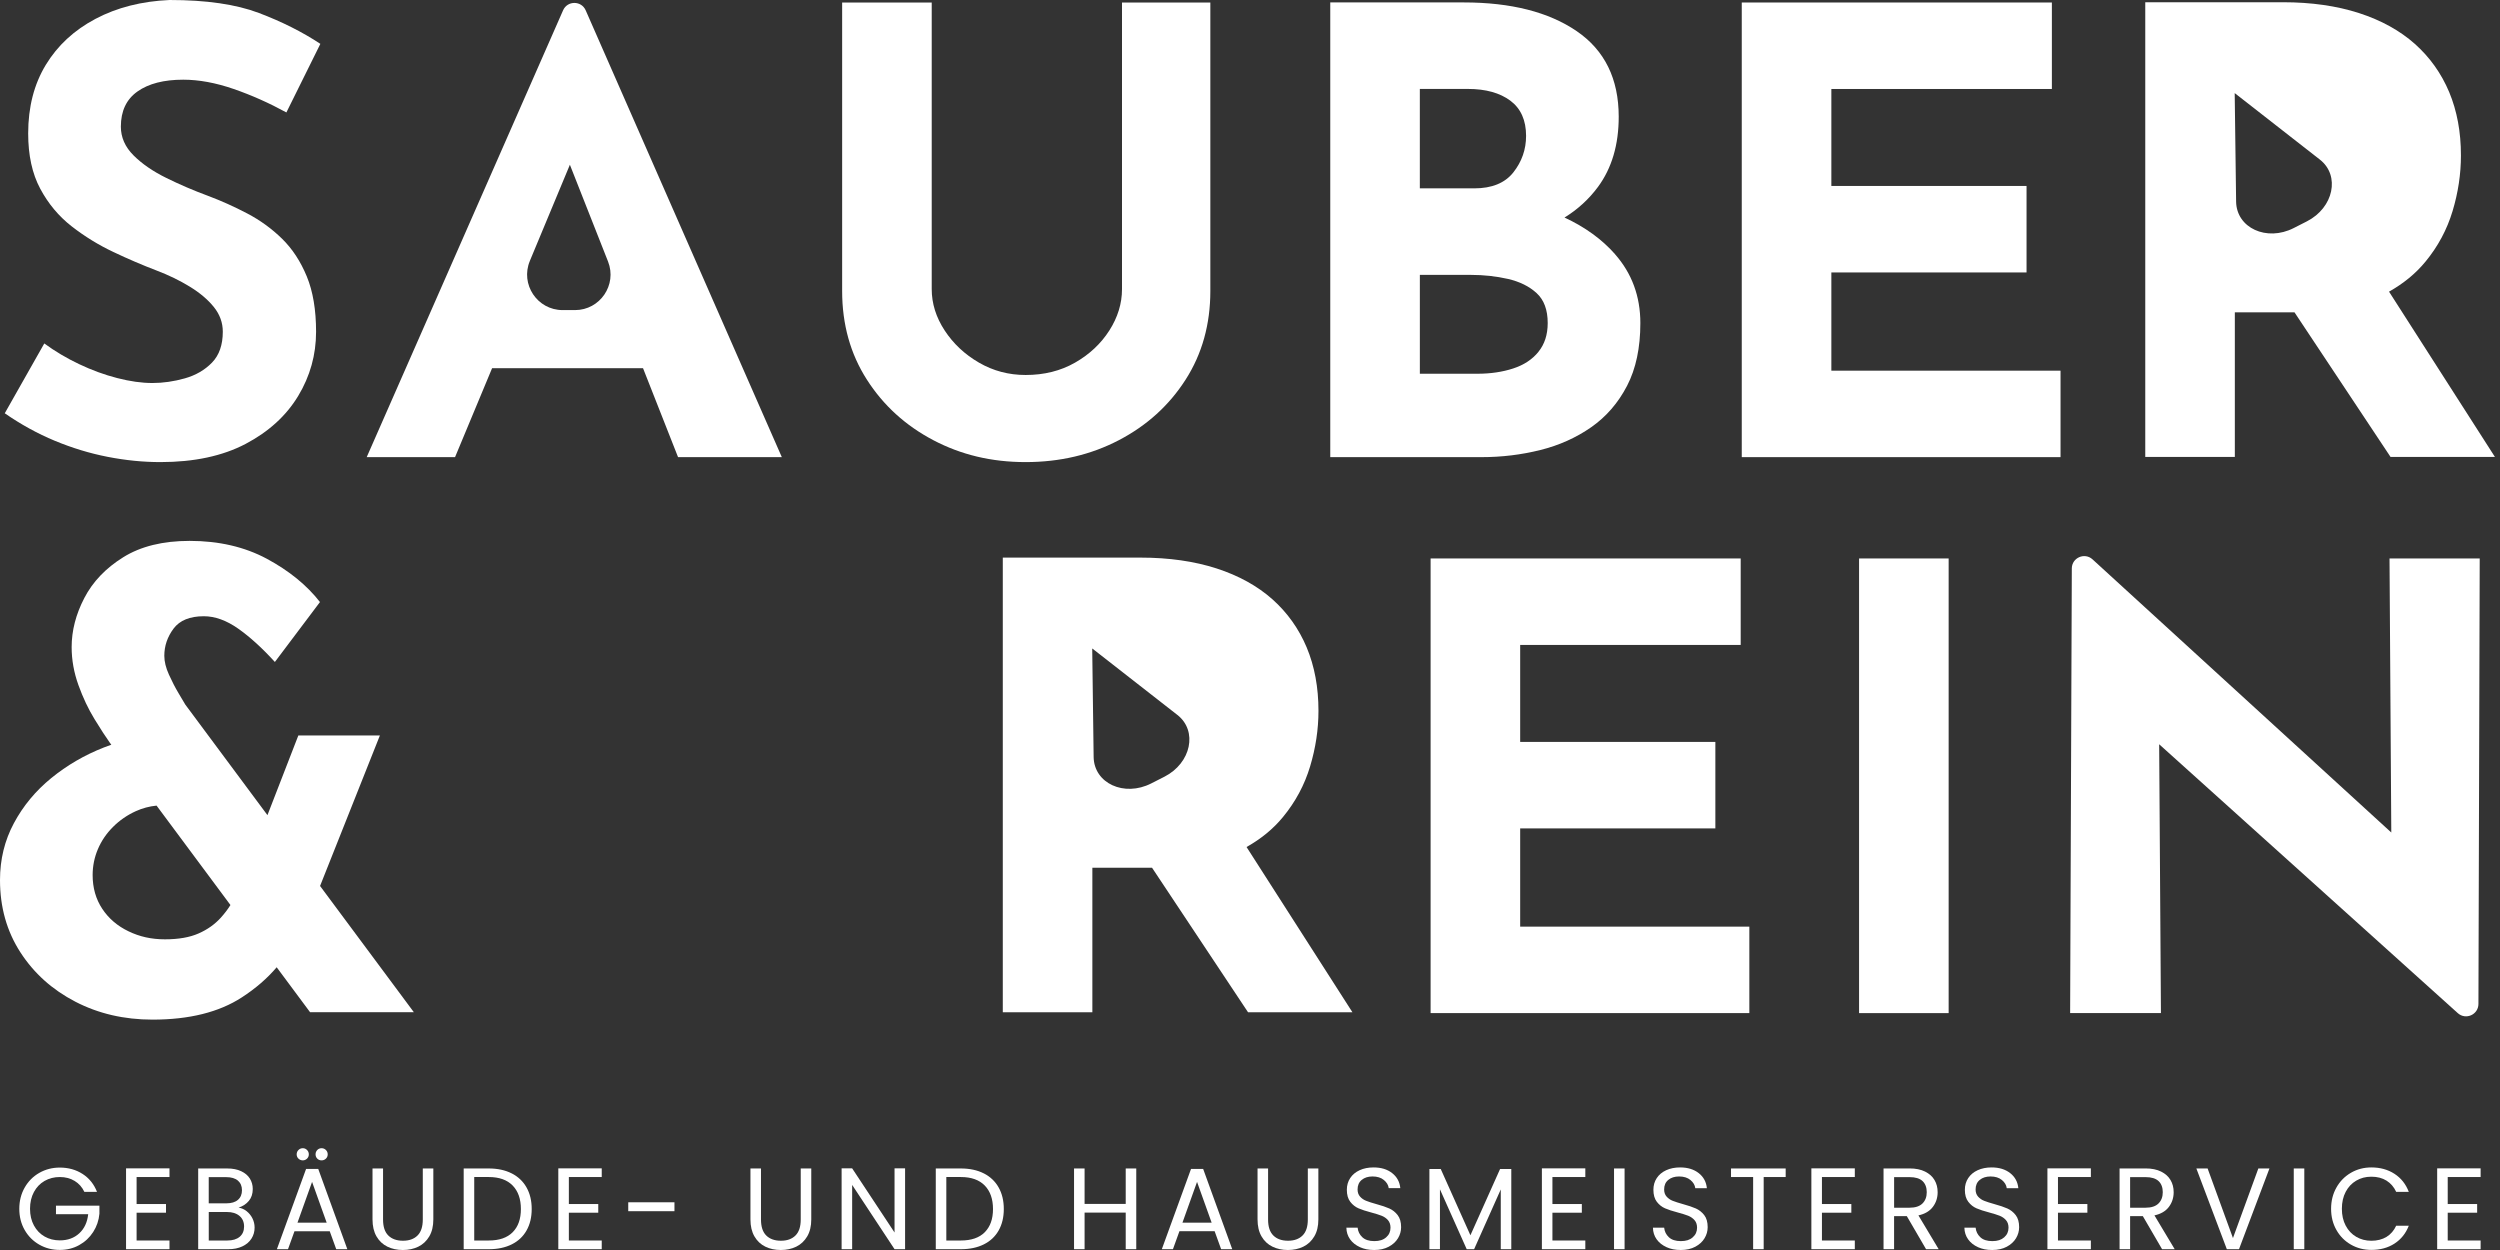 <svg width="240" height="120" viewBox="0 0 240 120" fill="none" xmlns="http://www.w3.org/2000/svg">
<rect x="0" y="0" width="240" height="120" fill="#333333" stroke="none"/>
<path d="M8.099 114.419C7.884 113.966 7.574 113.617 7.164 113.368C6.757 113.119 6.281 112.995 5.742 112.995C5.203 112.995 4.714 113.119 4.28 113.368C3.845 113.617 3.505 113.973 3.256 114.435C3.007 114.899 2.883 115.433 2.883 116.042C2.883 116.651 3.007 117.183 3.256 117.643C3.505 118.103 3.845 118.456 4.28 118.705C4.714 118.954 5.201 119.076 5.742 119.076C6.499 119.076 7.121 118.85 7.61 118.399C8.099 117.946 8.384 117.335 8.466 116.565H5.373V115.743H9.544V116.522C9.485 117.161 9.286 117.743 8.944 118.275C8.602 118.805 8.156 119.223 7.599 119.531C7.044 119.839 6.424 119.993 5.742 119.993C5.022 119.993 4.366 119.826 3.775 119.488C3.182 119.151 2.713 118.682 2.369 118.082C2.025 117.482 1.853 116.803 1.853 116.047C1.853 115.291 2.025 114.611 2.369 114.007C2.713 113.402 3.182 112.931 3.775 112.594C4.368 112.257 5.025 112.087 5.742 112.087C6.564 112.087 7.293 112.291 7.927 112.698C8.561 113.106 9.023 113.681 9.313 114.421H8.101L8.099 114.419Z" fill="white"/>
<path d="M12.101 112.162V119.923H16.271V119.088H13.113V116.42H15.936V115.587H13.113V112.995H16.271V112.162H12.101Z" fill="white"/>
<path d="M23.009 118.732C23.29 118.494 23.432 118.166 23.432 117.743C23.432 117.319 23.283 116.973 22.989 116.726C22.692 116.477 22.296 116.353 21.798 116.353H20.041V119.088H21.829C22.334 119.088 22.726 118.97 23.007 118.732M20.038 115.519H21.739C22.214 115.519 22.581 115.409 22.839 115.187C23.099 114.965 23.229 114.657 23.229 114.263C23.229 113.869 23.099 113.563 22.839 113.339C22.581 113.117 22.205 113.006 21.716 113.006H20.038V115.519ZM23.679 116.276C23.912 116.461 24.098 116.69 24.236 116.966C24.372 117.24 24.442 117.532 24.442 117.845C24.442 118.236 24.343 118.592 24.141 118.907C23.942 119.221 23.65 119.47 23.269 119.651C22.887 119.833 22.436 119.923 21.918 119.923H19.026V112.173H21.807C22.334 112.173 22.782 112.259 23.154 112.436C23.525 112.61 23.801 112.846 23.987 113.142C24.17 113.439 24.265 113.772 24.265 114.143C24.265 114.602 24.141 114.983 23.892 115.282C23.643 115.583 23.317 115.798 22.907 115.932C23.19 115.977 23.446 116.09 23.681 116.276" fill="white"/>
<path d="M30.459 111.229C30.349 111.118 30.294 110.98 30.294 110.817C30.294 110.654 30.349 110.516 30.459 110.4C30.57 110.285 30.709 110.228 30.872 110.228C31.035 110.228 31.173 110.285 31.288 110.4C31.404 110.516 31.46 110.654 31.46 110.817C31.46 110.98 31.404 111.118 31.288 111.229C31.173 111.34 31.035 111.396 30.872 111.396C30.709 111.396 30.57 111.34 30.459 111.229ZM31.361 117.376L29.959 113.461L28.558 117.376H31.361ZM28.653 111.229C28.537 111.118 28.481 110.98 28.481 110.817C28.481 110.654 28.537 110.516 28.653 110.4C28.768 110.285 28.906 110.228 29.069 110.228C29.232 110.228 29.361 110.285 29.475 110.4C29.59 110.516 29.647 110.654 29.647 110.817C29.647 110.98 29.59 111.118 29.475 111.229C29.359 111.34 29.223 111.396 29.069 111.396C28.915 111.396 28.768 111.34 28.653 111.229ZM31.65 118.2H28.27L27.648 119.923H26.581L29.384 112.218H30.552L33.344 119.923H32.278L31.655 118.2H31.65Z" fill="white"/>
<path d="M36.773 112.173V117.077C36.773 117.765 36.94 118.277 37.28 118.61C37.617 118.943 38.086 119.11 38.686 119.11C39.286 119.11 39.743 118.943 40.081 118.61C40.418 118.277 40.588 117.765 40.588 117.077V112.173H41.6V117.066C41.6 117.711 41.471 118.254 41.211 118.694C40.95 119.135 40.599 119.464 40.16 119.679C39.718 119.894 39.225 120 38.675 120C38.124 120 37.631 119.894 37.189 119.679C36.748 119.464 36.399 119.135 36.143 118.694C35.888 118.252 35.761 117.711 35.761 117.066V112.173H36.773Z" fill="white"/>
<path d="M49.216 118.293C49.744 117.763 50.006 117.021 50.006 116.065C50.006 115.11 49.742 114.349 49.212 113.808C48.682 113.267 47.919 112.995 46.927 112.995H45.526V119.088H46.927C47.928 119.088 48.691 118.823 49.218 118.293M49.123 112.644C49.742 112.959 50.217 113.409 50.547 113.996C50.878 114.582 51.043 115.27 51.043 116.065C51.043 116.86 50.878 117.546 50.547 118.128C50.217 118.71 49.744 119.153 49.123 119.461C48.505 119.769 47.772 119.923 46.927 119.923H44.514V112.173H46.927C47.772 112.173 48.503 112.332 49.123 112.646" fill="white"/>
<path d="M53.598 112.162V119.923H57.766V119.088H54.61V116.42H57.433V115.587H54.61V112.995H57.766V112.162H53.598Z" fill="white"/>
<path d="M64.748 115.419H60.312V116.275H64.748V115.419Z" fill="white"/>
<path d="M73.055 112.173V117.077C73.055 117.765 73.223 118.277 73.562 118.61C73.9 118.943 74.368 119.11 74.968 119.11C75.568 119.11 76.025 118.943 76.363 118.61C76.7 118.277 76.87 117.765 76.87 117.077V112.173H77.882V117.066C77.882 117.711 77.753 118.254 77.493 118.694C77.232 119.135 76.881 119.464 76.442 119.679C76.001 119.894 75.507 120 74.957 120C74.407 120 73.913 119.894 73.472 119.679C73.03 119.464 72.681 119.135 72.426 118.694C72.17 118.252 72.043 117.711 72.043 117.066V112.173H73.055Z" fill="white"/>
<path d="M85.876 112.162V118.32L81.807 112.162H80.795V119.923H81.807V113.751L85.876 119.923H86.888V112.162H85.876Z" fill="white"/>
<path d="M94.537 118.293C95.065 117.763 95.328 117.021 95.328 116.065C95.328 115.11 95.063 114.349 94.533 113.808C94.003 113.267 93.24 112.995 92.249 112.995H90.847V119.088H92.249C93.249 119.088 94.012 118.823 94.54 118.293M94.445 112.644C95.063 112.959 95.538 113.409 95.869 113.996C96.199 114.582 96.365 115.27 96.365 116.065C96.365 116.86 96.199 117.546 95.869 118.128C95.538 118.71 95.065 119.153 94.445 119.461C93.826 119.769 93.093 119.923 92.249 119.923H89.835V112.173H92.249C93.093 112.173 93.824 112.332 94.445 112.646" fill="white"/>
<path d="M108.069 112.173V115.576H104.12V112.173H103.108V119.923H104.12V116.409H108.069V119.923H109.081V112.173H108.069Z" fill="white"/>
<path d="M114.916 113.461L116.318 117.376H113.515L114.916 113.461ZM114.339 112.216L111.536 119.921H112.603L113.225 118.198H116.605L117.228 119.921H118.295L115.503 112.216H114.335H114.339Z" fill="white"/>
<path d="M121.736 112.173V117.077C121.736 117.765 121.903 118.277 122.243 118.609C122.58 118.942 123.049 119.11 123.649 119.11C124.249 119.11 124.706 118.942 125.044 118.609C125.381 118.277 125.551 117.765 125.551 117.077V112.173H126.563V117.065C126.563 117.711 126.434 118.254 126.173 118.693C125.913 119.135 125.562 119.463 125.123 119.678C124.681 119.893 124.188 120 123.638 120C123.087 120 122.594 119.893 122.152 119.678C121.711 119.463 121.362 119.135 121.106 118.693C120.85 118.252 120.724 117.711 120.724 117.065V112.173H121.736Z" fill="white"/>
<path d="M130.558 119.728C130.155 119.547 129.836 119.293 129.607 118.972C129.379 118.65 129.259 118.277 129.252 117.856H130.332C130.368 118.22 130.518 118.523 130.782 118.772C131.045 119.022 131.43 119.146 131.933 119.146C132.435 119.146 132.795 119.026 133.071 118.784C133.35 118.542 133.488 118.234 133.488 117.856C133.488 117.559 133.407 117.319 133.244 117.133C133.081 116.948 132.877 116.807 132.632 116.71C132.388 116.615 132.057 116.511 131.643 116.4C131.131 116.266 130.721 116.133 130.416 115.999C130.108 115.865 129.845 115.657 129.626 115.372C129.406 115.087 129.297 114.704 129.297 114.219C129.297 113.796 129.404 113.422 129.619 113.096C129.834 112.77 130.135 112.519 130.524 112.34C130.914 112.161 131.36 112.073 131.862 112.073C132.589 112.073 133.185 112.254 133.647 112.619C134.111 112.981 134.371 113.463 134.43 114.063H133.318C133.28 113.767 133.126 113.506 132.852 113.28C132.578 113.053 132.213 112.94 131.763 112.94C131.339 112.94 130.995 113.049 130.728 113.268C130.461 113.486 130.327 113.791 130.327 114.185C130.327 114.466 130.407 114.697 130.565 114.874C130.724 115.053 130.921 115.188 131.154 115.279C131.387 115.372 131.715 115.478 132.139 115.596C132.65 115.736 133.062 115.874 133.373 116.013C133.683 116.151 133.95 116.361 134.172 116.646C134.394 116.932 134.507 117.319 134.507 117.808C134.507 118.186 134.407 118.542 134.206 118.874C134.004 119.207 133.708 119.479 133.316 119.687C132.922 119.895 132.46 120 131.926 120C131.391 120 130.957 119.909 130.552 119.728" fill="white"/>
<path d="M144.006 112.227L141.16 118.587L138.312 112.227H137.223V119.923H138.235V114.174L140.804 119.923H141.515L144.074 114.186V119.923H145.084V112.227H144.006Z" fill="white"/>
<path d="M148.021 112.162V119.923H152.191V119.088H149.033V116.42H151.856V115.587H149.033V112.995H152.191V112.162H148.021Z" fill="white"/>
<path d="M155.959 112.173H154.947V119.923H155.959V112.173Z" fill="white"/>
<path d="M159.988 119.728C159.585 119.547 159.266 119.294 159.037 118.972C158.808 118.651 158.688 118.277 158.682 117.856H159.759C159.796 118.221 159.945 118.524 160.21 118.773C160.473 119.022 160.857 119.147 161.362 119.147C161.867 119.147 162.225 119.027 162.501 118.784C162.78 118.542 162.918 118.234 162.918 117.856C162.918 117.559 162.836 117.319 162.673 117.134C162.51 116.948 162.306 116.808 162.062 116.71C161.817 116.615 161.487 116.511 161.072 116.4C160.561 116.267 160.151 116.133 159.845 115.999C159.537 115.866 159.275 115.658 159.055 115.372C158.836 115.087 158.727 114.704 158.727 114.22C158.727 113.796 158.833 113.423 159.048 113.097C159.263 112.771 159.565 112.52 159.954 112.341C160.343 112.162 160.789 112.073 161.292 112.073C162.019 112.073 162.614 112.255 163.076 112.619C163.54 112.981 163.801 113.464 163.86 114.064H162.748C162.709 113.767 162.556 113.507 162.282 113.28C162.008 113.054 161.643 112.941 161.192 112.941C160.769 112.941 160.425 113.049 160.158 113.269C159.891 113.486 159.757 113.792 159.757 114.186C159.757 114.467 159.836 114.698 159.995 114.874C160.153 115.053 160.35 115.189 160.583 115.279C160.817 115.37 161.145 115.479 161.568 115.596C162.08 115.737 162.492 115.875 162.802 116.013C163.112 116.151 163.38 116.362 163.604 116.647C163.826 116.932 163.937 117.319 163.937 117.808C163.937 118.187 163.837 118.542 163.635 118.875C163.434 119.208 163.137 119.479 162.746 119.688C162.352 119.896 161.89 120 161.356 120C160.821 120 160.387 119.91 159.981 119.728" fill="white"/>
<path d="M166.177 112.173V112.995H168.301V119.923H169.313V112.995H171.425V112.173H166.177Z" fill="white"/>
<path d="M173.892 112.162V119.923H178.062V119.088H174.906V116.42H177.729V115.587H174.906V112.995H178.062V112.162H173.892Z" fill="white"/>
<path d="M181.832 115.94H183.322C183.87 115.94 184.282 115.804 184.556 115.535C184.83 115.263 184.968 114.903 184.968 114.45C184.968 113.998 184.832 113.635 184.563 113.382C184.293 113.13 183.879 113.004 183.324 113.004H181.835V115.938L181.832 115.94ZM184.9 119.92L183.055 116.751H181.832V119.92H180.82V112.17H183.322C183.909 112.17 184.402 112.27 184.807 112.472C185.21 112.673 185.514 112.942 185.713 113.284C185.915 113.624 186.014 114.013 186.014 114.453C186.014 114.985 185.86 115.456 185.552 115.865C185.244 116.273 184.783 116.542 184.169 116.678L186.114 119.925H184.903L184.9 119.92Z" fill="white"/>
<path d="M189.888 119.728C189.485 119.547 189.166 119.294 188.938 118.972C188.709 118.651 188.589 118.277 188.582 117.856H189.66C189.696 118.221 189.845 118.524 190.11 118.773C190.373 119.022 190.758 119.147 191.263 119.147C191.768 119.147 192.125 119.027 192.402 118.784C192.68 118.542 192.818 118.234 192.818 117.856C192.818 117.559 192.737 117.319 192.574 117.134C192.411 116.948 192.207 116.808 191.962 116.71C191.718 116.615 191.387 116.511 190.973 116.4C190.461 116.267 190.051 116.133 189.746 115.999C189.438 115.866 189.175 115.658 188.956 115.372C188.736 115.087 188.627 114.704 188.627 114.22C188.627 113.796 188.734 113.423 188.949 113.097C189.164 112.771 189.465 112.52 189.854 112.341C190.244 112.162 190.69 112.073 191.193 112.073C191.919 112.073 192.515 112.255 192.977 112.619C193.441 112.981 193.701 113.464 193.76 114.064H192.648C192.61 113.767 192.456 113.507 192.182 113.28C191.908 113.054 191.544 112.941 191.093 112.941C190.67 112.941 190.325 113.049 190.058 113.269C189.791 113.486 189.657 113.792 189.657 114.186C189.657 114.467 189.737 114.698 189.895 114.874C190.054 115.053 190.251 115.189 190.484 115.279C190.717 115.37 191.045 115.479 191.469 115.596C191.98 115.737 192.393 115.875 192.703 116.013C193.013 116.151 193.28 116.362 193.504 116.647C193.726 116.932 193.837 117.319 193.837 117.808C193.837 118.187 193.737 118.542 193.536 118.875C193.334 119.208 193.038 119.479 192.646 119.688C192.252 119.896 191.79 120 191.256 120C190.722 120 190.287 119.91 189.882 119.728" fill="white"/>
<path d="M196.553 112.162V119.923H200.723V119.088H197.565V116.42H200.388V115.587H197.565V112.995H200.723V112.162H196.553Z" fill="white"/>
<path d="M204.491 115.94H205.98C206.528 115.94 206.94 115.804 207.214 115.535C207.488 115.263 207.626 114.903 207.626 114.45C207.626 113.998 207.491 113.635 207.221 113.382C206.949 113.13 206.537 113.004 205.98 113.004H204.491V115.938V115.94ZM207.558 119.92L205.713 116.751H204.491V119.92H203.479V112.17H205.98C206.567 112.17 207.06 112.27 207.466 112.472C207.869 112.673 208.172 112.942 208.371 113.284C208.573 113.624 208.672 114.013 208.672 114.453C208.672 114.985 208.518 115.456 208.211 115.865C207.903 116.273 207.441 116.542 206.827 116.678L208.772 119.925H207.561L207.558 119.92Z" fill="white"/>
<path d="M216.801 112.173L214.364 118.854L211.931 112.173H210.851L213.776 119.923H214.944L217.867 112.173H216.801Z" fill="white"/>
<path d="M221.213 112.173H220.201V119.923H221.213V112.173Z" fill="white"/>
<path d="M224.297 114.003C224.636 113.398 225.103 112.927 225.692 112.585C226.28 112.243 226.935 112.073 227.655 112.073C228.499 112.073 229.237 112.277 229.867 112.685C230.498 113.092 230.958 113.67 231.245 114.419H230.034C229.819 113.953 229.509 113.593 229.106 113.341C228.703 113.09 228.218 112.963 227.655 112.963C227.091 112.963 226.629 113.09 226.199 113.341C225.769 113.593 225.431 113.95 225.187 114.415C224.942 114.879 224.82 115.422 224.82 116.045C224.82 116.667 224.942 117.199 225.187 117.661C225.431 118.125 225.769 118.483 226.199 118.734C226.629 118.986 227.113 119.113 227.655 119.113C228.196 119.113 228.703 118.988 229.106 118.741C229.509 118.492 229.819 118.135 230.034 117.668H231.245C230.956 118.411 230.496 118.981 229.867 119.387C229.237 119.792 228.499 119.991 227.655 119.991C226.937 119.991 226.283 119.824 225.692 119.486C225.103 119.149 224.636 118.68 224.297 118.08C223.955 117.48 223.785 116.801 223.785 116.045C223.785 115.289 223.955 114.609 224.297 114.005" fill="white"/>
<path d="M233.969 112.162V119.923H238.139V119.088H234.981V116.42H237.806V115.587H234.981V112.995H238.139V112.162H233.969Z" fill="white"/>
<path d="M30.726 85.053L36.47 70.604H28.641L25.675 78.254L17.789 67.64C17.671 67.443 17.454 67.076 17.137 66.542C16.82 66.01 16.514 65.417 16.218 64.762C15.921 64.11 15.774 63.508 15.774 62.956C15.774 62.007 16.071 61.138 16.662 60.345C17.257 59.555 18.224 59.159 19.569 59.159C20.637 59.159 21.733 59.555 22.861 60.345C23.986 61.138 25.163 62.204 26.388 63.549L30.717 57.796C29.451 56.175 27.751 54.791 25.618 53.643C23.483 52.498 21.011 51.925 18.206 51.925C15.634 51.925 13.51 52.448 11.83 53.496C10.148 54.544 8.902 55.849 8.094 57.411C7.281 58.973 6.878 60.544 6.878 62.125C6.878 63.349 7.096 64.565 7.53 65.772C7.965 66.979 8.479 68.066 9.072 69.032C9.665 70.004 10.159 70.762 10.555 71.317L10.687 71.493C10.444 71.577 10.202 71.665 9.962 71.761C8.103 72.492 6.423 73.472 4.92 74.697C3.419 75.922 2.223 77.364 1.334 79.026C0.444 80.686 0 82.504 0 84.48C0 87.091 0.652 89.403 1.956 91.42C3.26 93.437 5.02 95.017 7.234 96.163C9.448 97.311 11.918 97.884 14.646 97.884C18.165 97.884 21.022 97.173 23.216 95.749C24.536 94.893 25.652 93.928 26.562 92.858L29.768 97.173H39.73L30.726 85.053ZM21.199 88.098C20.626 88.732 19.915 89.237 19.064 89.611C18.215 89.987 17.137 90.175 15.833 90.175C14.529 90.175 13.401 89.919 12.333 89.403C11.266 88.891 10.426 88.169 9.813 87.24C9.199 86.31 8.893 85.232 8.893 84.007C8.893 83.138 9.061 82.309 9.398 81.517C9.733 80.727 10.218 80.013 10.852 79.382C11.483 78.75 12.215 78.245 13.046 77.869C13.675 77.584 14.336 77.407 15.031 77.339L22.123 86.883C21.855 87.311 21.545 87.716 21.199 88.098Z" fill="white"/>
<path d="M238.052 53.612L237.93 96.383C237.925 97.409 236.711 97.948 235.948 97.261L207.28 71.448L207.45 97.257H198.733L198.894 54.569C198.899 53.542 200.121 53.005 200.882 53.698L229.564 79.921L229.394 53.612H238.052Z" fill="white"/>
<path d="M187.07 53.612H178.471V97.259H187.07V53.612Z" fill="white"/>
<path d="M137.338 53.612H167.106V61.914H145.937V71.224H164.675V79.527H145.937V88.957H167.937V97.257H137.338V53.612Z" fill="white"/>
<path d="M119.669 81.313C121.062 80.532 122.23 79.572 123.163 78.438C124.365 76.979 125.237 75.354 125.771 73.574C126.305 71.797 126.573 70.017 126.573 68.238C126.573 65.985 126.197 63.963 125.445 62.158C124.691 60.363 123.595 58.821 122.153 57.533C120.713 56.254 118.922 55.262 116.787 54.569C114.652 53.881 112.221 53.53 109.492 53.53H96.268V97.177H104.867V83.301H110.595L119.812 97.177H129.833L119.669 81.313ZM111.786 74.564L110.518 75.209C107.921 76.533 105.023 75.198 104.989 72.666L104.853 62.251L113.031 68.636C114.999 70.174 114.351 73.255 111.786 74.564Z" fill="white"/>
<path d="M229.347 27.998C230.74 27.217 231.908 26.257 232.841 25.123C234.043 23.665 234.915 22.039 235.449 20.259C235.983 18.482 236.25 16.703 236.25 14.923C236.25 12.67 235.875 10.648 235.123 8.844C234.369 7.048 233.273 5.507 231.831 4.218C230.391 2.939 228.6 1.947 226.465 1.255C224.33 0.566 221.898 0.215 219.17 0.215H205.945V43.863H214.544V29.986H220.273L229.49 43.863H239.511L229.347 27.998ZM221.463 21.249L220.196 21.894C217.599 23.219 214.701 21.883 214.667 19.352L214.531 8.937L222.709 15.322C224.676 16.859 224.029 19.94 221.463 21.249Z" fill="white"/>
<path d="M167.209 0.24V43.885H197.811V35.585H175.81V26.155H194.548V17.852H175.81V8.542H196.98V0.24H167.209Z" fill="white"/>
<path d="M147.693 33.773C147.099 34.509 146.287 35.041 145.261 35.374C144.229 35.712 143.085 35.879 141.822 35.879H136.306V26.39H141.229C142.451 26.39 143.631 26.521 144.756 26.775C145.884 27.035 146.803 27.486 147.514 28.138C148.227 28.79 148.58 29.75 148.58 31.013C148.58 32.123 148.284 33.042 147.69 33.771M136.304 8.538H140.93C142.626 8.538 143.984 8.916 144.991 9.663C145.999 10.417 146.504 11.544 146.504 13.043C146.504 14.347 146.094 15.516 145.288 16.541C144.475 17.574 143.219 18.083 141.523 18.083H136.304V8.542V8.538ZM155.044 24.4C153.781 22.971 152.162 21.796 150.192 20.884C151.467 20.1 152.54 19.116 153.412 17.936C154.734 16.138 155.397 13.897 155.397 11.205C155.397 7.569 154.05 4.829 151.365 2.991C148.673 1.152 145.055 0.233 140.513 0.233H127.705V43.885H142.234C144.167 43.885 146.047 43.658 147.867 43.203C149.683 42.753 151.313 42.017 152.76 41.01C154.2 40.002 155.345 38.68 156.199 37.036C157.048 35.399 157.474 33.389 157.474 31.018C157.474 28.451 156.661 26.243 155.042 24.404" fill="white"/>
<path d="M89.445 27.756C89.445 29.139 89.859 30.463 90.69 31.729C91.521 32.995 92.617 34.023 93.982 34.813C95.347 35.605 96.837 35.999 98.46 35.999C100.24 35.999 101.82 35.605 103.204 34.813C104.587 34.023 105.685 32.995 106.496 31.729C107.304 30.463 107.712 29.141 107.712 27.756V0.24H116.193V27.932C116.193 31.136 115.403 33.973 113.82 36.443C112.238 38.916 110.105 40.851 107.415 42.255C104.727 43.659 101.741 44.361 98.46 44.361C95.18 44.361 92.264 43.659 89.594 42.255C86.927 40.851 84.799 38.916 83.219 36.443C81.636 33.973 80.846 31.136 80.846 27.932V0.24H89.445V27.756Z" fill="white"/>
<path d="M50.865 25.048L54.709 15.815L58.373 25.109C59.254 27.346 57.605 29.769 55.201 29.769H54.014C51.58 29.769 49.93 27.294 50.867 25.048M54.055 0.992L35.204 43.885H43.685L47.242 35.345H61.73L65.093 43.885H75.055L56.226 0.992C55.812 0.045 54.469 0.045 54.055 0.992Z" fill="white"/>
<path d="M27.495 10.795C25.835 9.887 24.144 9.133 22.426 8.54C20.705 7.947 19.095 7.65 17.592 7.65C15.733 7.65 14.27 8.026 13.204 8.778C12.135 9.53 11.603 10.655 11.603 12.158C11.603 13.186 12.008 14.105 12.819 14.916C13.63 15.726 14.678 16.449 15.962 17.08C17.245 17.714 18.579 18.287 19.965 18.799C21.23 19.274 22.485 19.836 23.73 20.49C24.975 21.142 26.091 21.953 27.081 22.922C28.068 23.891 28.86 25.098 29.453 26.54C30.047 27.984 30.343 29.753 30.343 31.847C30.343 34.061 29.77 36.117 28.625 38.014C27.477 39.912 25.797 41.444 23.585 42.611C21.371 43.776 18.642 44.361 15.4 44.361C13.741 44.361 12.052 44.193 10.331 43.856C8.612 43.521 6.921 43.004 5.259 42.314C3.6 41.623 1.997 40.743 0.457 39.674L4.252 32.972C5.28 33.724 6.396 34.387 7.603 34.96C8.807 35.533 10.023 35.979 11.25 36.294C12.475 36.611 13.602 36.769 14.63 36.769C15.658 36.769 16.695 36.62 17.744 36.323C18.79 36.026 19.661 35.522 20.352 34.811C21.042 34.1 21.389 33.11 21.389 31.845C21.389 30.975 21.101 30.183 20.528 29.472C19.956 28.761 19.183 28.107 18.214 27.516C17.245 26.922 16.188 26.409 15.042 25.974C13.697 25.46 12.314 24.869 10.89 24.194C9.466 23.522 8.132 22.702 6.887 21.733C5.642 20.764 4.634 19.56 3.862 18.115C3.09 16.673 2.705 14.902 2.705 12.808C2.705 10.279 3.269 8.085 4.397 6.226C5.524 4.37 7.114 2.896 9.169 1.809C11.225 0.722 13.596 0.118 16.285 0C19.804 0 22.661 0.414 24.855 1.245C27.049 2.076 29.017 3.063 30.755 4.211L27.493 10.795H27.495Z" fill="white"/>
</svg>
